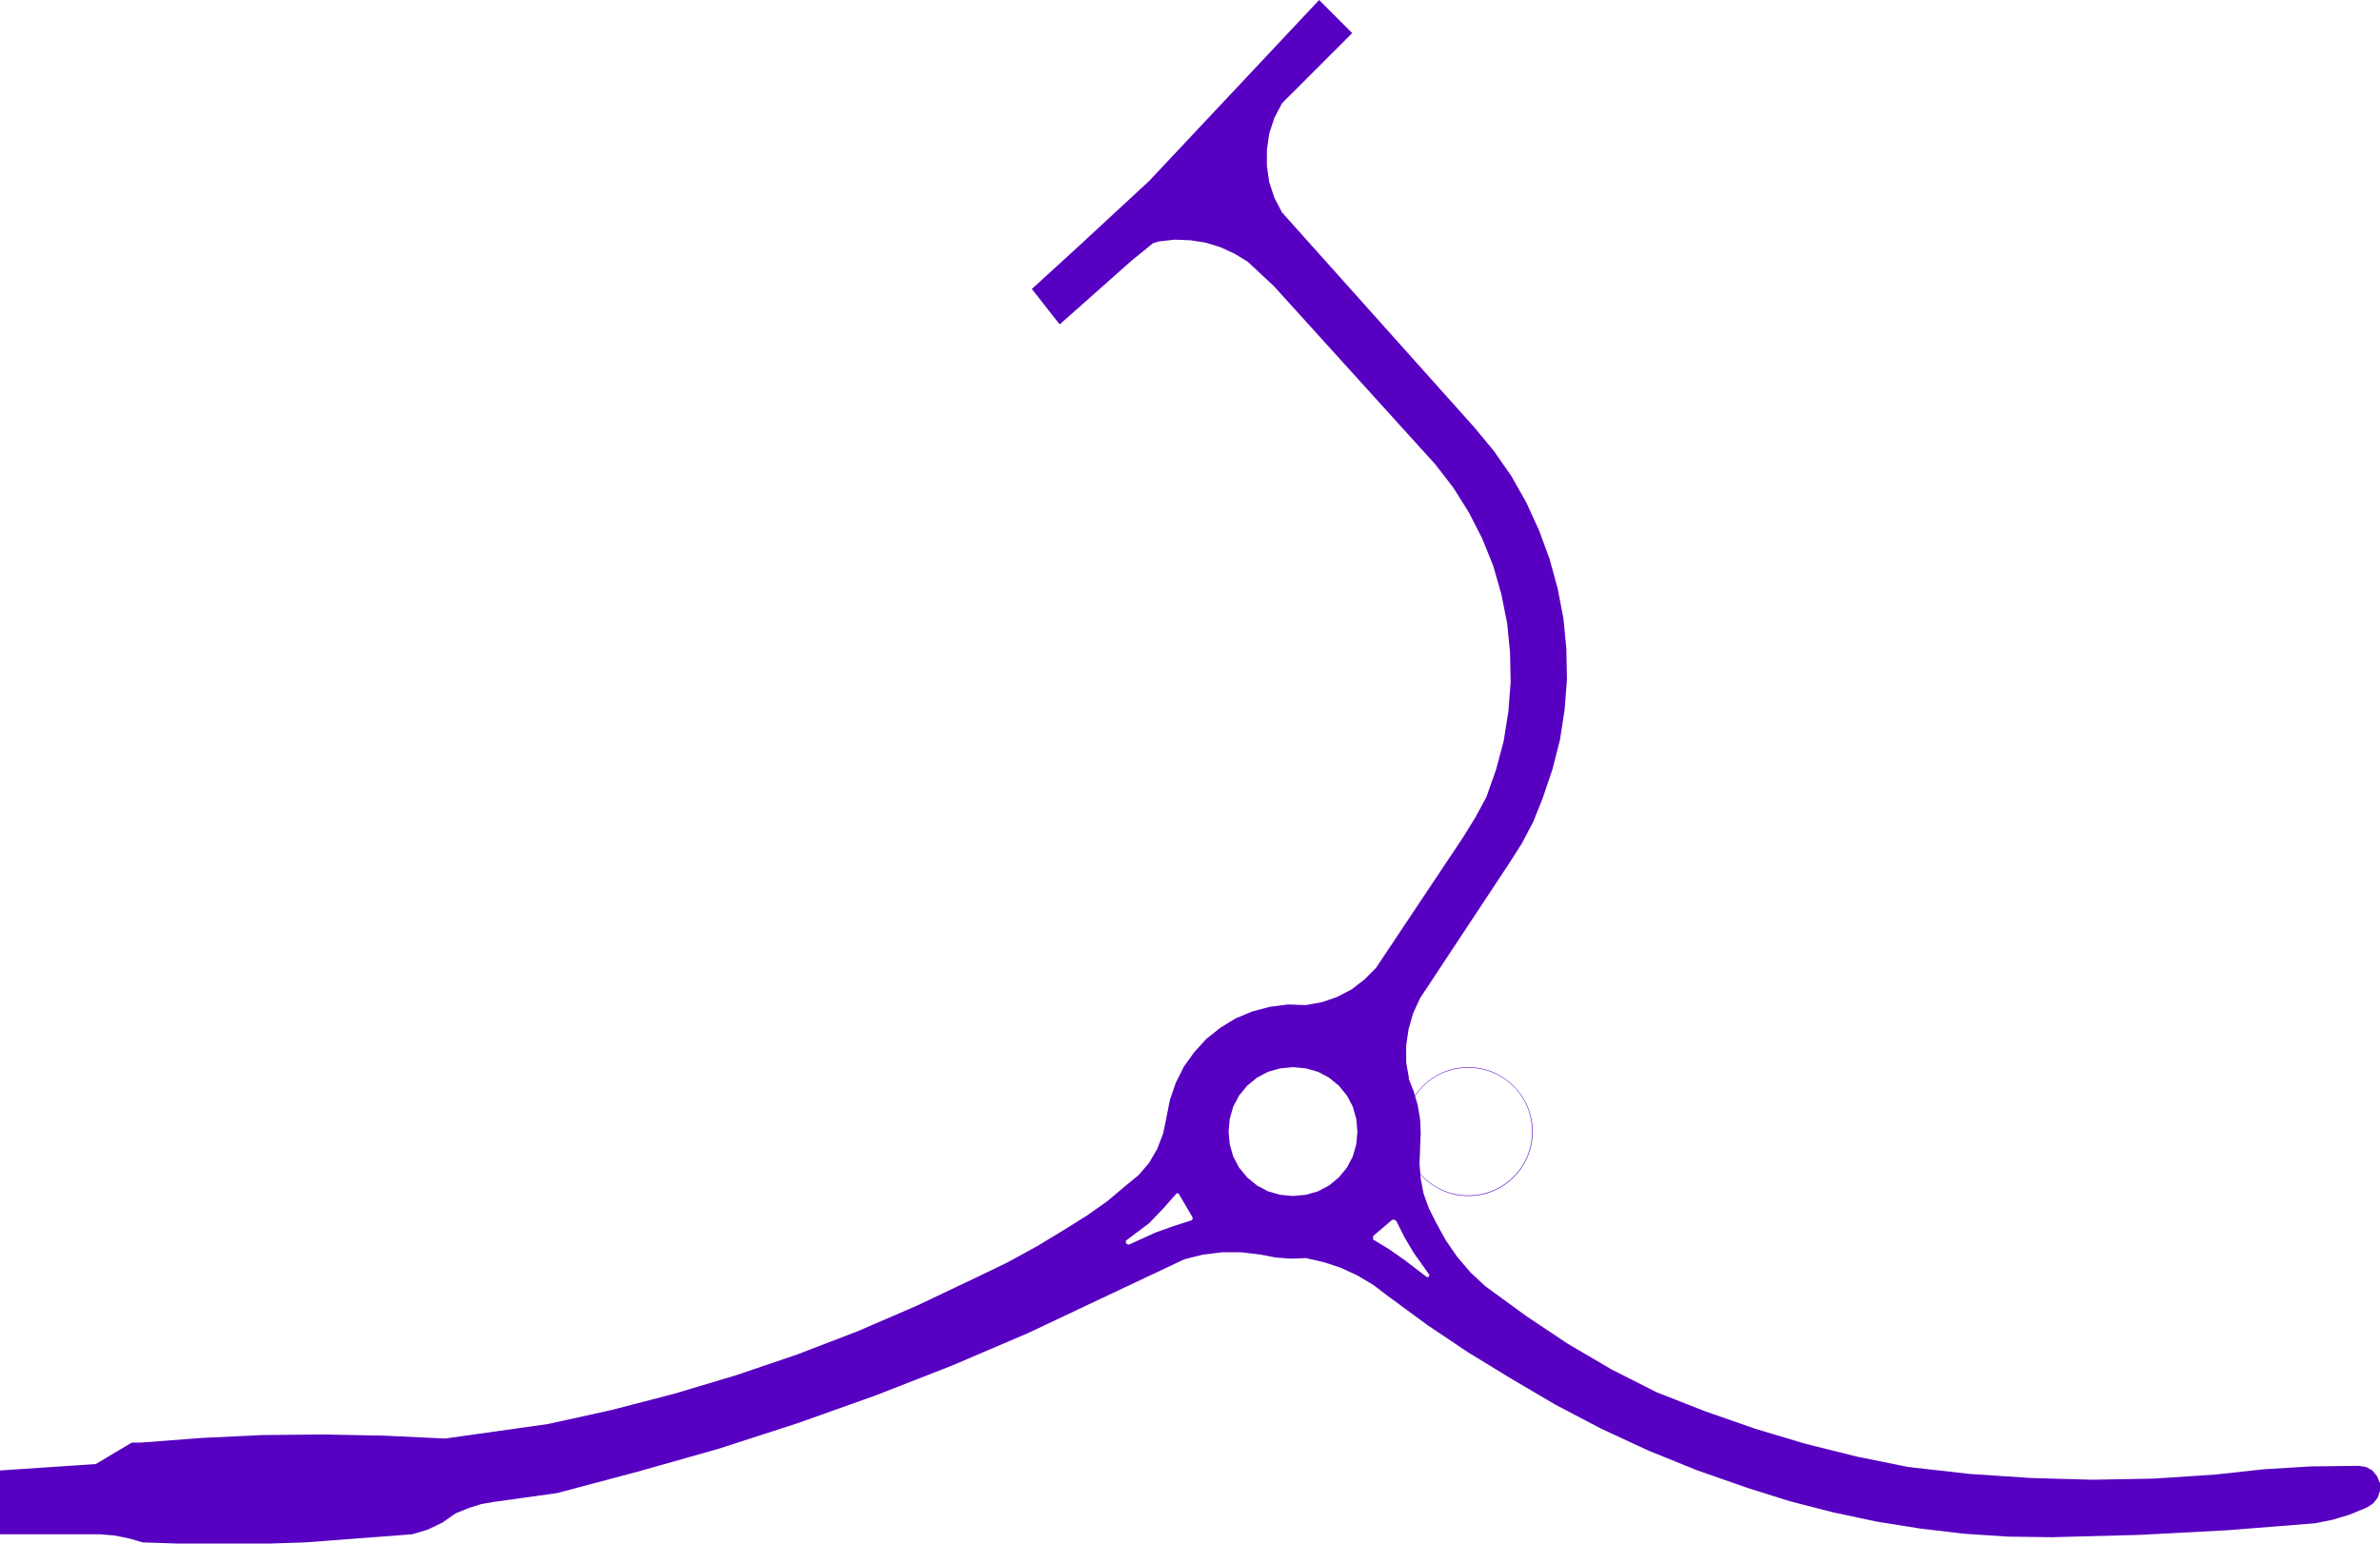 <?xml version="1.0" encoding="utf-8"?>
<!-- Generator: Adobe Illustrator 27.8.1, SVG Export Plug-In . SVG Version: 6.00 Build 0)  -->
<svg version="1.1" id="Livello_1" xmlns="http://www.w3.org/2000/svg" xmlns:xlink="http://www.w3.org/1999/xlink" x="0px" y="0px"
	 viewBox="0 0 410.1 266" style="enable-background:new 0 0 410.1 266;" xml:space="preserve">
<style type="text/css">
	.st0{fill-rule:evenodd;clip-rule:evenodd;fill:#5700C1;}
	.st1{clip-path:url(#SVGID_00000087404105586427281580000014978810472562320513_);}
	.st2{clip-path:url(#SVGID_00000141444841142405580800000003563273082308069541_);}
	.st3{fill:#5700C1;}
</style>
<g>
	<g>
		<g>
			<path class="st0" d="M236.6,213.6l2.8,1.7l2.7,1.9l3.8,2.9l0.3-0.1l0.1-0.3l-2.7-3.8l-1.6-2.7l-1.4-2.8l-0.3-0.2l-0.4,0l-3.3,2.8
				v0.4L236.6,213.6 M211.7,195l0.2,2.2l0.6,2.1l1,1.9l1.4,1.7l1.7,1.4l1.9,1l2.1,0.6l2.2,0.2l2.2-0.2l2.1-0.6l1.9-1l1.7-1.4
				l1.4-1.7l1-1.9l0.6-2.1l0.2-2.2l-0.2-2.2l-0.6-2.1l-1-1.9l-1.4-1.7l-1.7-1.4l-1.9-1l-2.1-0.6l-2.2-0.2l-2.2,0.2l-2.1,0.6l-1.9,1
				l-1.7,1.4l-1.4,1.7l-1,1.9l-0.6,2.1L211.7,195 M194,214.2l0.2,0.2l0.3,0.1l4.6-2.1l3.1-1.1l3.1-1l0.2-0.2l0-0.3l-2.4-4.1
				l-0.2-0.1l-0.2,0.1l-2.3,2.6l-2.4,2.5l-4,3L194,214.2 M16.5,252.3l6.2-3.7l1.5,0l10.5-0.8l10.5-0.5l10.5-0.1l10.5,0.2l10.5,0.5
				l17.7-2.5l10.9-2.4l10.8-2.8l10.7-3.2l10.6-3.6l10.4-4l10.2-4.4l10.1-4.8l5.4-2.6l5.3-2.9l5.1-3.1l3.5-2.2l3.4-2.4l3.2-2.7
				l2.2-1.8l1.8-2.1l1.4-2.4l1-2.6l0.6-2.8v-0.1l0.6-3l1-2.9l1.4-2.8l1.8-2.5l2.1-2.3l2.4-1.9l2.6-1.6l2.9-1.2l3-0.8l3.1-0.4
				l3.1,0.1l2.8-0.5l2.6-0.9l2.5-1.3l2.2-1.7l2-2l15-22.5l2.1-3.4l1.9-3.5l1.7-4.8l1.3-4.9l0.8-5l0.4-5.1l-0.1-5.1l-0.5-5.1l-1-5
				l-1.4-4.9l-1.9-4.7l-2.3-4.5l-2.7-4.3l-3.1-4l-27.8-30.7l-4.5-4.2l-2.3-1.4l-2.4-1.1l-2.6-0.8l-2.6-0.4l-2.7-0.1l-2.7,0.3l-1,0.3
				l-3.7,3l-9.8,8.7l-2.6,2.3l-4.8-6.1l8.1-7.4l12.1-11.2l14-14.9L227.3,0l5.7,5.7l-12.1,12.1l-1.3,2.5l-0.9,2.7l-0.4,2.8v2.8
				l0.4,2.8l0.9,2.7l1.3,2.5l33.1,37l3.4,4.1l3,4.3l2.6,4.6l2.2,4.8l1.8,4.9l1.4,5.1l1,5.2l0.5,5.2l0.1,5.3l-0.4,5.2l-0.8,5.2
				l-1.3,5.1l-1.7,5l-1.6,4l-2,3.8l-2.3,3.6l-15.2,23l-1.2,2.6l-0.8,2.8l-0.4,2.8l0,2.9l0.5,2.8l-0.1-0.1l0.9,2.3l0.7,2.4l0.4,2.4
				l0.1,2.4l-0.1,2.4l0,0.2l-0.1,2.6l0.2,2.6l0.5,2.6l0.9,2.5l1.2,2.4l1.7,3.1l2,2.9l2.3,2.7l2.6,2.4l7,5.1l7.2,4.8l7.5,4.4l7.7,3.9
				l8.4,3.3l8.6,3l8.7,2.6l8.8,2.2l8.9,1.8l10.6,1.2l10.6,0.7l10.6,0.3l10.6-0.2l10.6-0.7l8.2-0.9l8.2-0.5l8.2-0.1l1.3,0.2l1.1,0.6
				l0.8,1l0.5,1.2l0,1.3l-0.4,1.2l-0.8,1l-1.1,0.7l-2.9,1.2l-3,0.9l-3,0.6l-15.1,1.2l-15.1,0.8l-15.1,0.4l-7.6-0.1l-7.6-0.5
				l-7.6-0.9l-7.5-1.2l-7.5-1.6l-7.4-1.9l-7.3-2.3l-8.6-3l-8.4-3.4l-8.2-3.8l-8-4.2l-7.8-4.6l-7.2-4.4l-7-4.7l-6.8-5l-2.5-1.9
				l-2.7-1.6l-2.8-1.3l-3-1l-3.1-0.7l-2.6,0.1l-2.6-0.2l-2.6-0.5l-3.3-0.4h-3.3l-3.3,0.4l-3.2,0.8l-14,6.6l-12.9,6.1l-13.1,5.6
				l-13.3,5.2l-13.5,4.8l-13.6,4.4l-13.8,3.9L96,257.3l-10.8,1.5l-2.3,0.4l-2.2,0.7l-2.2,0.9l-2.3,1.6l-2.5,1.2l-2.7,0.8l-18.5,1.4
				l-9.3,0.3h-9.3l-9.3-0.3l-2.4-0.7l-2.5-0.5l-2.5-0.2H0v-11L16.5,252.3"/>
		</g>
	</g>
</g>
<g>
	<defs>
		<polyline id="SVGID_1_" points="0,-11.6 468.1,-11.6 468.1,293.1 0,293.1 0,-11.6 		"/>
	</defs>
	<clipPath id="SVGID_00000163038569347300958570000002646871194900138904_">
		<use xlink:href="#SVGID_1_"  style="overflow:visible;"/>
	</clipPath>
	<g style="clip-path:url(#SVGID_00000163038569347300958570000002646871194900138904_);">
		<g>
			<defs>
				<polyline id="SVGID_00000154406653997070249590000016951793157812975272_" points="0,-11.6 468.1,-11.6 468.1,293.1 0,293.1 
					0,-11.6 				"/>
			</defs>
			<clipPath id="SVGID_00000150811170669424525550000014428324842380786345_">
				<use xlink:href="#SVGID_00000154406653997070249590000016951793157812975272_"  style="overflow:visible;"/>
			</clipPath>
			<g style="clip-path:url(#SVGID_00000150811170669424525550000014428324842380786345_);">
				<g>
					<path class="st3" d="M253,206.1c-6.1,0-11.1-5-11.1-11.1s5-11.1,11.1-11.1s11.1,5,11.1,11.1S259.2,206.1,253,206.1z M253,184
						c-6.1,0-11,4.9-11,11s4.9,11,11,11s11-4.9,11-11S259.1,184,253,184z"/>
				</g>
			</g>
		</g>
	</g>
</g>
</svg>
